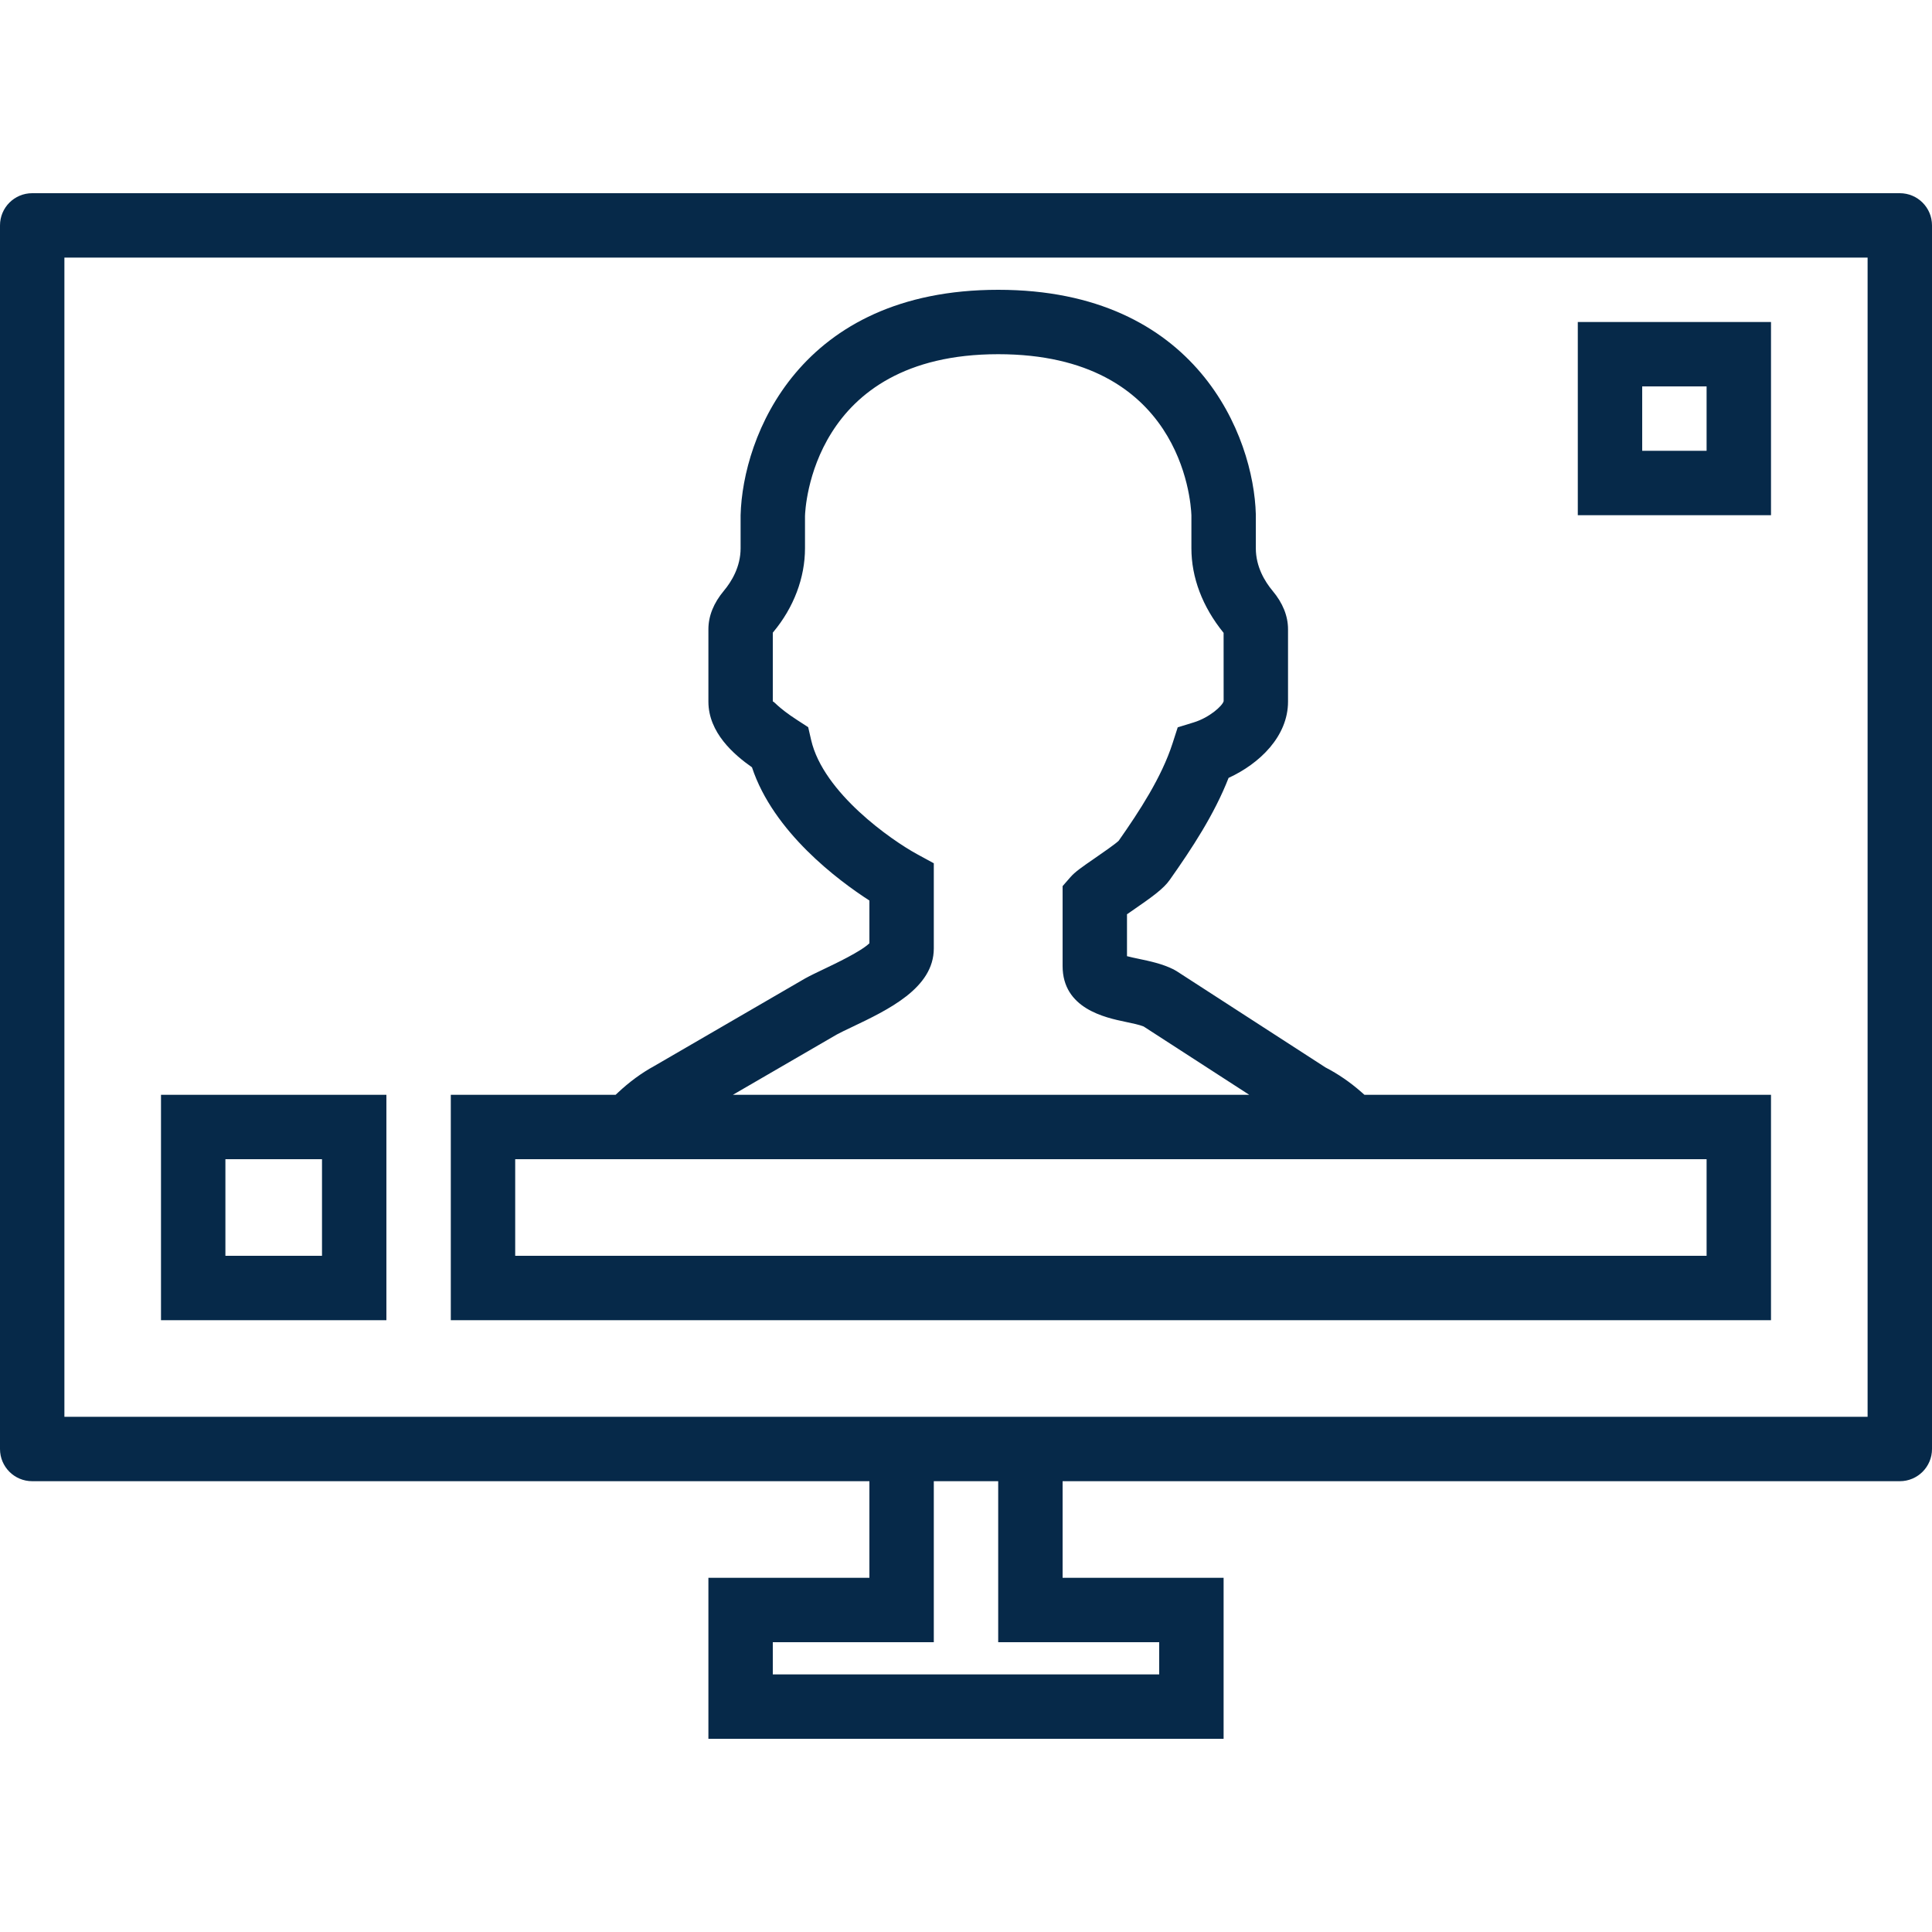 <?xml version="1.0" encoding="iso-8859-1"?>
<!-- Generator: Adobe Illustrator 19.0.0, SVG Export Plug-In . SVG Version: 6.00 Build 0)  -->
<svg version="1.1" id="Capa_1" xmlns="http://www.w3.org/2000/svg" xmlns:xlink="http://www.w3.org/1999/xlink" x="0px" y="0px"
	 viewBox="0 0 60 60" style="enable-background:new 0 0 60 60;" xml:space="preserve">
<g fill="#062949">
	<path d="M59,6H1C0.447,6,0,6.447,0,7v38c0,0.553,0.447,1,1,1h26v3h-5v5h16v-5h-5v-3h26c0.553,0,1-0.447,1-1V7
		C60,6.447,59.553,6,59,6z M36,51v1H24v-1h5v-5h2v5H36z M58,44H33h-6H2V8h56V44z"/>
	<path d="M55,34H42.374l-0.085-0.075c-0.353-0.312-0.73-0.571-1.125-0.775l-4.621-2.989l-0.096-0.055
		c-0.35-0.175-0.738-0.256-1.08-0.328c-0.109-0.022-0.251-0.053-0.367-0.083v-1.302c0.045-0.03,0.092-0.063,0.14-0.096
		c0.677-0.466,0.994-0.699,1.185-0.968c0.693-0.981,1.387-2.037,1.83-3.171c0.961-0.44,1.846-1.29,1.846-2.369v-2.245
		c0-0.413-0.162-0.816-0.48-1.196c-0.237-0.284-0.52-0.744-0.52-1.32v-1.054C38.937,13.562,37.183,9,31,9s-7.937,4.562-8,7v1.027
		c0,0.576-0.282,1.036-0.519,1.319C22.162,18.728,22,19.131,22,19.544v2.245c0,0.964,0.793,1.647,1.353,2.04
		c0.666,2.016,2.682,3.515,3.647,4.138v1.327c-0.261,0.254-1.059,0.633-1.416,0.803c-0.22,0.105-0.414,0.198-0.58,0.289l-4.685,2.72
		c-0.396,0.216-0.777,0.496-1.132,0.83L19.119,34H14v7h41V34z M25.985,32.129c0.117-0.064,0.277-0.14,0.458-0.226
		C27.582,31.361,29,30.687,29,29.455V26.81l-0.521-0.284c-0.787-0.429-2.912-1.902-3.289-3.547l-0.091-0.396l-0.341-0.221
		c-0.618-0.399-0.734-0.604-0.758-0.573v-2.141c0.004-0.004,0.009-0.01,0.016-0.02C24.65,18.869,25,17.944,25,17.027v-1.001
		C25.005,15.821,25.199,11,31,11c5.656,0,5.982,4.516,6,5v1.027c0,0.905,0.34,1.816,1,2.627l0.001,2.121
		c-0.033,0.142-0.438,0.51-0.929,0.66l-0.497,0.153l-0.16,0.496c-0.339,1.053-1.028,2.106-1.673,3.026
		c-0.103,0.102-0.516,0.386-0.737,0.539c-0.424,0.292-0.617,0.428-0.756,0.585L33,27.519V30c0,1.325,1.321,1.602,1.956,1.735
		c0.203,0.042,0.431,0.09,0.56,0.143L38.796,34H22.761L25.985,32.129z M53,39H16v-3h4.069h21.379H53V39z"/>
	<path d="M55,10h-6v6h6V10z M53,14h-2v-2h2V14z"/>
	<path d="M12,34H5v7h7V34z M10,39H7v-3h3V39z"/>
</g>
</svg>
